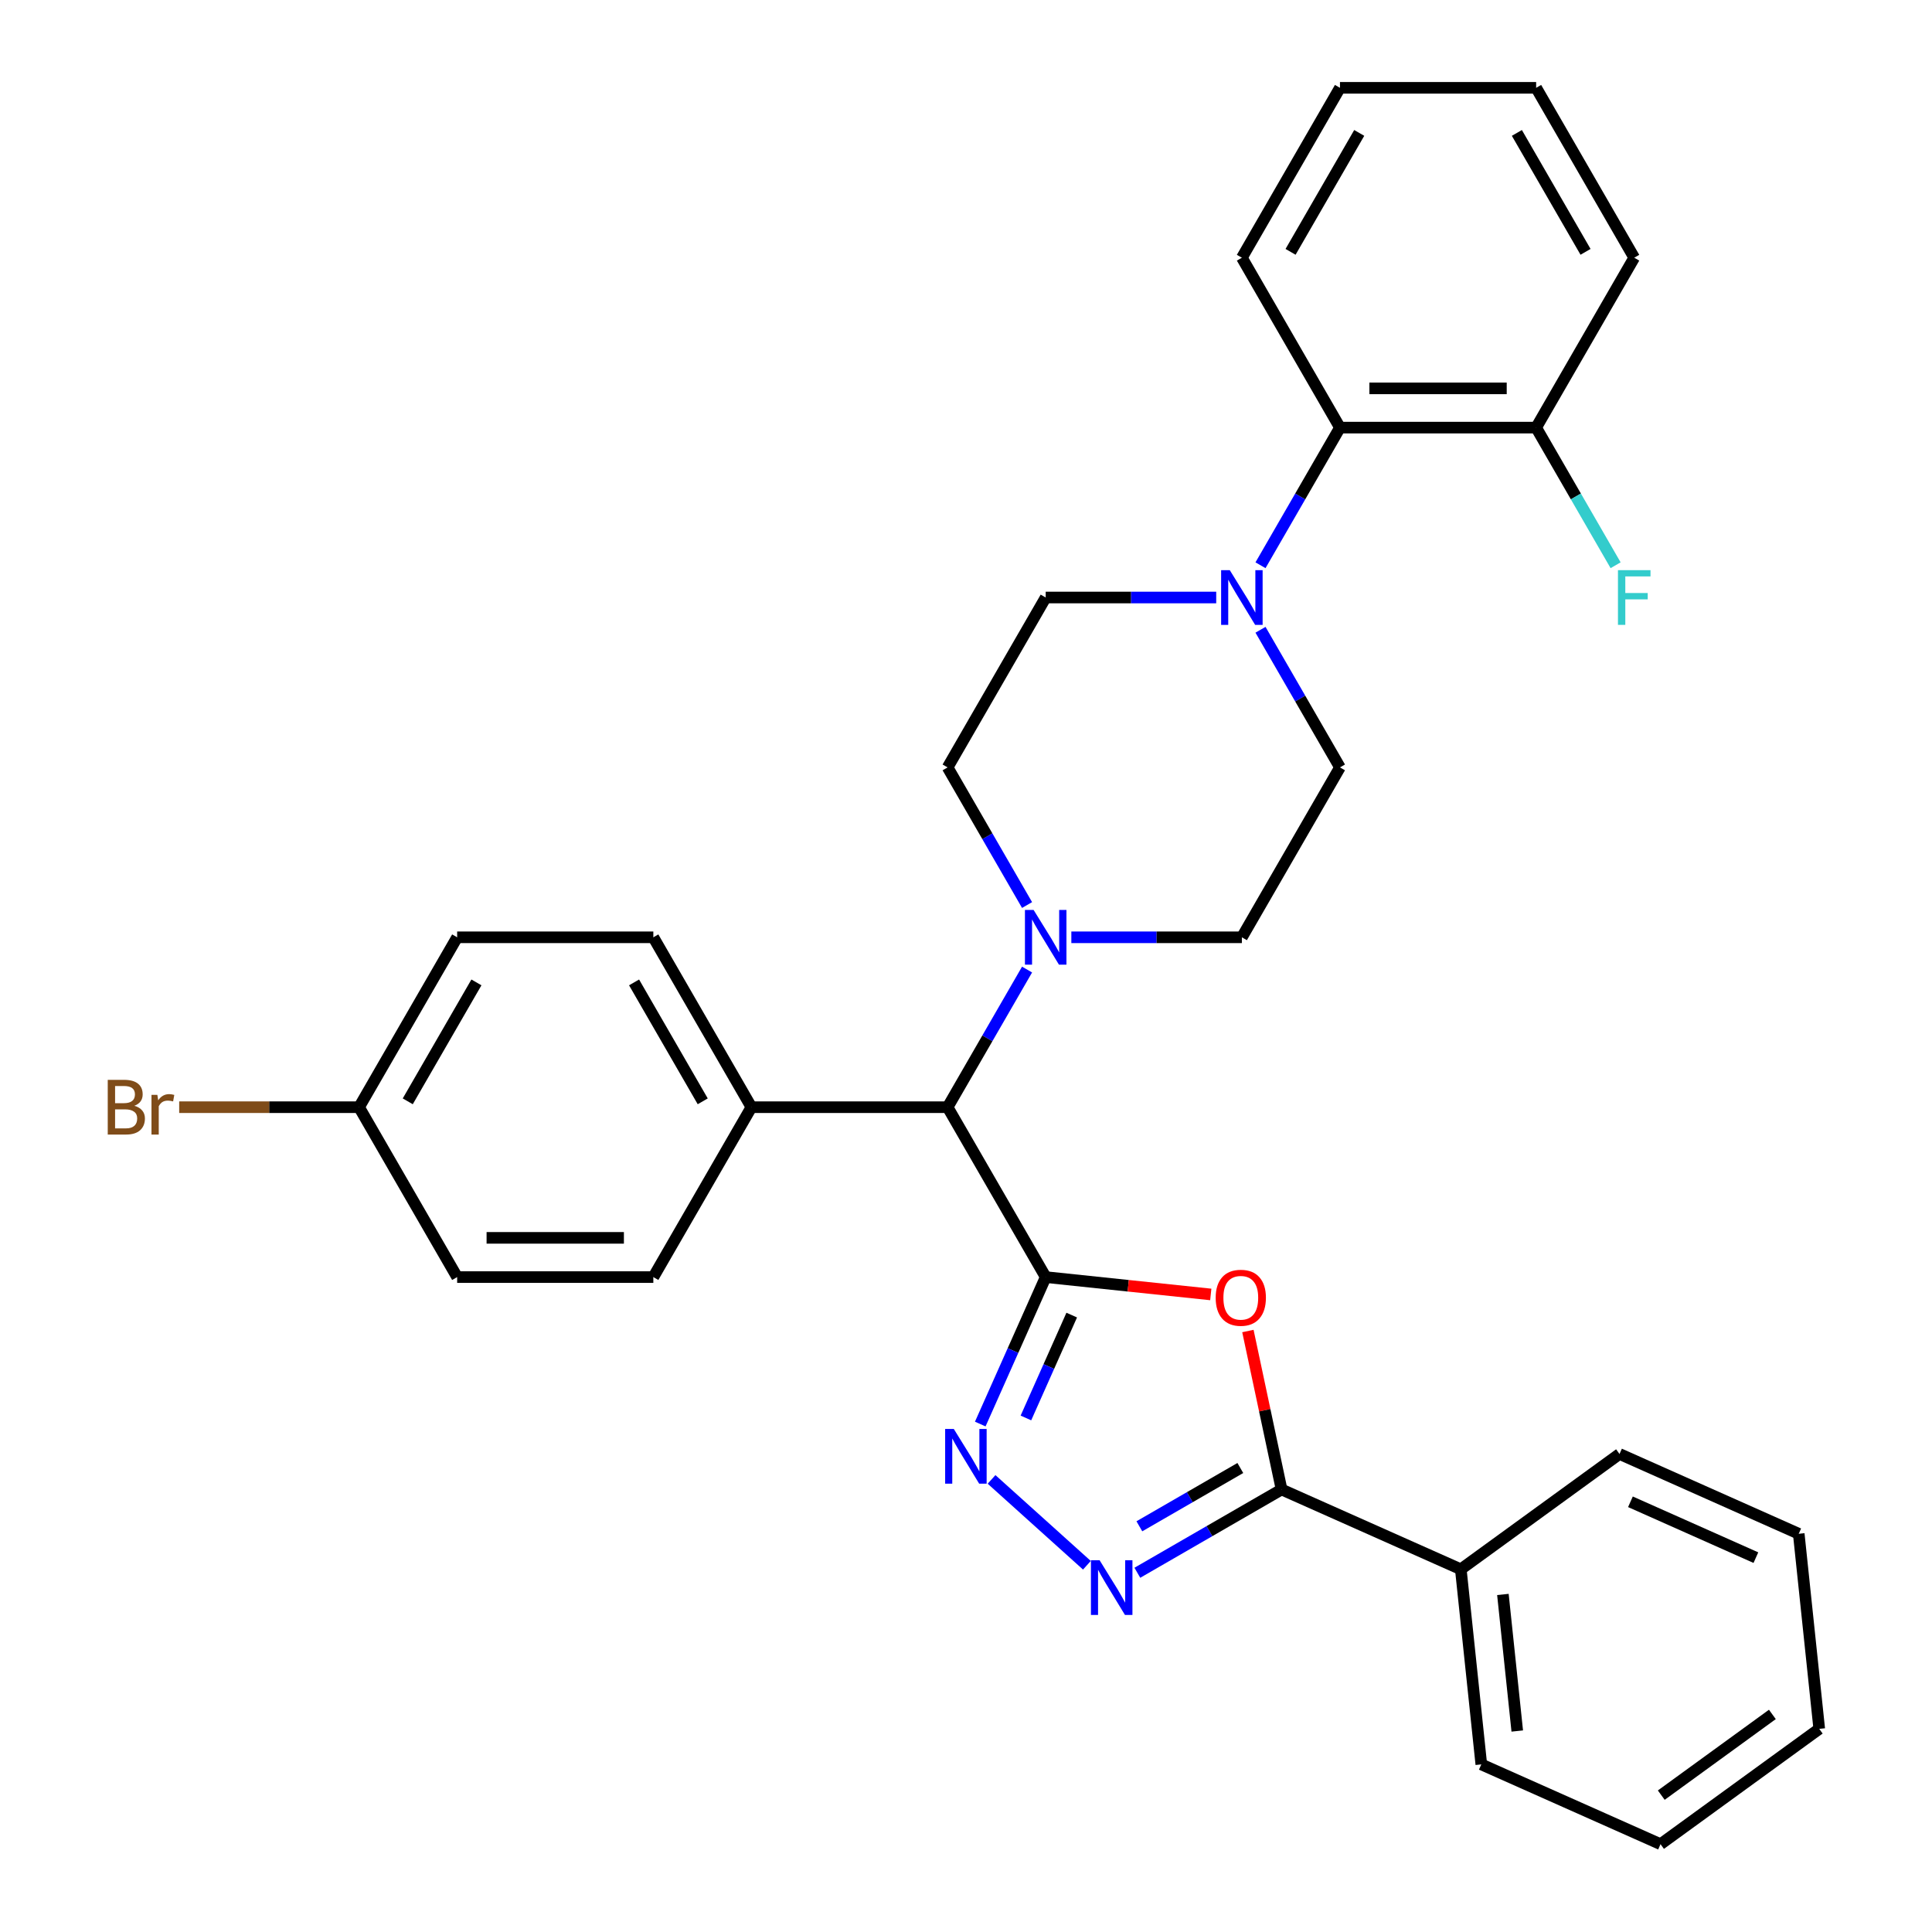 <?xml version='1.0' encoding='iso-8859-1'?>
<svg version='1.1' baseProfile='full'
              xmlns='http://www.w3.org/2000/svg'
                      xmlns:rdkit='http://www.rdkit.org/xml'
                      xmlns:xlink='http://www.w3.org/1999/xlink'
                  xml:space='preserve'
width='1000px' height='1000px' viewBox='0 0 1000 1000'>
<!-- END OF HEADER -->
<rect style='opacity:1.0;fill:#FFFFFF;stroke:none' width='1000' height='1000' x='0' y='0'> </rect>
<path class='bond-0' d='M 541.249,661.021 L 583.972,665.511' style='fill:none;fill-rule:evenodd;stroke:#000000;stroke-width:6px;stroke-linecap:butt;stroke-linejoin:miter;stroke-opacity:1' />
<path class='bond-0' d='M 583.972,665.511 L 626.696,670.002' style='fill:none;fill-rule:evenodd;stroke:#FF0000;stroke-width:6px;stroke-linecap:butt;stroke-linejoin:miter;stroke-opacity:1' />
<path class='bond-1' d='M 541.249,661.021 L 524.316,699.053' style='fill:none;fill-rule:evenodd;stroke:#000000;stroke-width:6px;stroke-linecap:butt;stroke-linejoin:miter;stroke-opacity:1' />
<path class='bond-1' d='M 524.316,699.053 L 507.382,737.085' style='fill:none;fill-rule:evenodd;stroke:#0000FF;stroke-width:6px;stroke-linecap:butt;stroke-linejoin:miter;stroke-opacity:1' />
<path class='bond-1' d='M 554.721,680.691 L 542.868,707.313' style='fill:none;fill-rule:evenodd;stroke:#000000;stroke-width:6px;stroke-linecap:butt;stroke-linejoin:miter;stroke-opacity:1' />
<path class='bond-1' d='M 542.868,707.313 L 531.015,733.936' style='fill:none;fill-rule:evenodd;stroke:#0000FF;stroke-width:6px;stroke-linecap:butt;stroke-linejoin:miter;stroke-opacity:1' />
<path class='bond-6' d='M 541.249,661.021 L 490.478,573.083' style='fill:none;fill-rule:evenodd;stroke:#000000;stroke-width:6px;stroke-linecap:butt;stroke-linejoin:miter;stroke-opacity:1' />
<path class='bond-3' d='M 645.911,688.933 L 654.629,729.946' style='fill:none;fill-rule:evenodd;stroke:#FF0000;stroke-width:6px;stroke-linecap:butt;stroke-linejoin:miter;stroke-opacity:1' />
<path class='bond-3' d='M 654.629,729.946 L 663.346,770.958' style='fill:none;fill-rule:evenodd;stroke:#000000;stroke-width:6px;stroke-linecap:butt;stroke-linejoin:miter;stroke-opacity:1' />
<path class='bond-2' d='M 513.226,765.74 L 562.576,810.175' style='fill:none;fill-rule:evenodd;stroke:#0000FF;stroke-width:6px;stroke-linecap:butt;stroke-linejoin:miter;stroke-opacity:1' />
<path class='bond-31' d='M 588.687,814.063 L 626.017,792.51' style='fill:none;fill-rule:evenodd;stroke:#0000FF;stroke-width:6px;stroke-linecap:butt;stroke-linejoin:miter;stroke-opacity:1' />
<path class='bond-31' d='M 626.017,792.51 L 663.346,770.958' style='fill:none;fill-rule:evenodd;stroke:#000000;stroke-width:6px;stroke-linecap:butt;stroke-linejoin:miter;stroke-opacity:1' />
<path class='bond-31' d='M 589.731,790.009 L 615.862,774.923' style='fill:none;fill-rule:evenodd;stroke:#0000FF;stroke-width:6px;stroke-linecap:butt;stroke-linejoin:miter;stroke-opacity:1' />
<path class='bond-31' d='M 615.862,774.923 L 641.993,759.836' style='fill:none;fill-rule:evenodd;stroke:#000000;stroke-width:6px;stroke-linecap:butt;stroke-linejoin:miter;stroke-opacity:1' />
<path class='bond-13' d='M 663.346,770.958 L 756.11,812.259' style='fill:none;fill-rule:evenodd;stroke:#000000;stroke-width:6px;stroke-linecap:butt;stroke-linejoin:miter;stroke-opacity:1' />
<path class='bond-4' d='M 629.512,309.269 L 585.38,309.269' style='fill:none;fill-rule:evenodd;stroke:#0000FF;stroke-width:6px;stroke-linecap:butt;stroke-linejoin:miter;stroke-opacity:1' />
<path class='bond-4' d='M 585.38,309.269 L 541.249,309.269' style='fill:none;fill-rule:evenodd;stroke:#000000;stroke-width:6px;stroke-linecap:butt;stroke-linejoin:miter;stroke-opacity:1' />
<path class='bond-7' d='M 652.432,292.57 L 672.997,256.95' style='fill:none;fill-rule:evenodd;stroke:#0000FF;stroke-width:6px;stroke-linecap:butt;stroke-linejoin:miter;stroke-opacity:1' />
<path class='bond-7' d='M 672.997,256.95 L 693.562,221.331' style='fill:none;fill-rule:evenodd;stroke:#000000;stroke-width:6px;stroke-linecap:butt;stroke-linejoin:miter;stroke-opacity:1' />
<path class='bond-33' d='M 652.432,325.967 L 672.997,361.587' style='fill:none;fill-rule:evenodd;stroke:#0000FF;stroke-width:6px;stroke-linecap:butt;stroke-linejoin:miter;stroke-opacity:1' />
<path class='bond-33' d='M 672.997,361.587 L 693.562,397.207' style='fill:none;fill-rule:evenodd;stroke:#000000;stroke-width:6px;stroke-linecap:butt;stroke-linejoin:miter;stroke-opacity:1' />
<path class='bond-5' d='M 531.608,501.843 L 511.043,537.463' style='fill:none;fill-rule:evenodd;stroke:#0000FF;stroke-width:6px;stroke-linecap:butt;stroke-linejoin:miter;stroke-opacity:1' />
<path class='bond-5' d='M 511.043,537.463 L 490.478,573.083' style='fill:none;fill-rule:evenodd;stroke:#000000;stroke-width:6px;stroke-linecap:butt;stroke-linejoin:miter;stroke-opacity:1' />
<path class='bond-11' d='M 554.527,485.145 L 598.659,485.145' style='fill:none;fill-rule:evenodd;stroke:#0000FF;stroke-width:6px;stroke-linecap:butt;stroke-linejoin:miter;stroke-opacity:1' />
<path class='bond-11' d='M 598.659,485.145 L 642.791,485.145' style='fill:none;fill-rule:evenodd;stroke:#000000;stroke-width:6px;stroke-linecap:butt;stroke-linejoin:miter;stroke-opacity:1' />
<path class='bond-12' d='M 531.608,468.446 L 511.043,432.826' style='fill:none;fill-rule:evenodd;stroke:#0000FF;stroke-width:6px;stroke-linecap:butt;stroke-linejoin:miter;stroke-opacity:1' />
<path class='bond-12' d='M 511.043,432.826 L 490.478,397.207' style='fill:none;fill-rule:evenodd;stroke:#000000;stroke-width:6px;stroke-linecap:butt;stroke-linejoin:miter;stroke-opacity:1' />
<path class='bond-8' d='M 490.478,573.083 L 388.936,573.083' style='fill:none;fill-rule:evenodd;stroke:#000000;stroke-width:6px;stroke-linecap:butt;stroke-linejoin:miter;stroke-opacity:1' />
<path class='bond-14' d='M 693.562,221.331 L 795.104,221.331' style='fill:none;fill-rule:evenodd;stroke:#000000;stroke-width:6px;stroke-linecap:butt;stroke-linejoin:miter;stroke-opacity:1' />
<path class='bond-14' d='M 708.793,201.022 L 779.873,201.022' style='fill:none;fill-rule:evenodd;stroke:#000000;stroke-width:6px;stroke-linecap:butt;stroke-linejoin:miter;stroke-opacity:1' />
<path class='bond-22' d='M 693.562,221.331 L 642.791,133.393' style='fill:none;fill-rule:evenodd;stroke:#000000;stroke-width:6px;stroke-linecap:butt;stroke-linejoin:miter;stroke-opacity:1' />
<path class='bond-15' d='M 388.936,573.083 L 338.164,485.145' style='fill:none;fill-rule:evenodd;stroke:#000000;stroke-width:6px;stroke-linecap:butt;stroke-linejoin:miter;stroke-opacity:1' />
<path class='bond-15' d='M 363.732,570.046 L 328.193,508.49' style='fill:none;fill-rule:evenodd;stroke:#000000;stroke-width:6px;stroke-linecap:butt;stroke-linejoin:miter;stroke-opacity:1' />
<path class='bond-16' d='M 388.936,573.083 L 338.164,661.021' style='fill:none;fill-rule:evenodd;stroke:#000000;stroke-width:6px;stroke-linecap:butt;stroke-linejoin:miter;stroke-opacity:1' />
<path class='bond-9' d='M 693.562,397.207 L 642.791,485.145' style='fill:none;fill-rule:evenodd;stroke:#000000;stroke-width:6px;stroke-linecap:butt;stroke-linejoin:miter;stroke-opacity:1' />
<path class='bond-10' d='M 541.249,309.269 L 490.478,397.207' style='fill:none;fill-rule:evenodd;stroke:#000000;stroke-width:6px;stroke-linecap:butt;stroke-linejoin:miter;stroke-opacity:1' />
<path class='bond-23' d='M 756.11,812.259 L 766.724,913.245' style='fill:none;fill-rule:evenodd;stroke:#000000;stroke-width:6px;stroke-linecap:butt;stroke-linejoin:miter;stroke-opacity:1' />
<path class='bond-23' d='M 777.899,825.284 L 785.329,895.974' style='fill:none;fill-rule:evenodd;stroke:#000000;stroke-width:6px;stroke-linecap:butt;stroke-linejoin:miter;stroke-opacity:1' />
<path class='bond-24' d='M 756.11,812.259 L 838.259,752.574' style='fill:none;fill-rule:evenodd;stroke:#000000;stroke-width:6px;stroke-linecap:butt;stroke-linejoin:miter;stroke-opacity:1' />
<path class='bond-18' d='M 795.104,221.331 L 815.669,256.95' style='fill:none;fill-rule:evenodd;stroke:#000000;stroke-width:6px;stroke-linecap:butt;stroke-linejoin:miter;stroke-opacity:1' />
<path class='bond-18' d='M 815.669,256.95 L 836.234,292.57' style='fill:none;fill-rule:evenodd;stroke:#33CCCC;stroke-width:6px;stroke-linecap:butt;stroke-linejoin:miter;stroke-opacity:1' />
<path class='bond-25' d='M 795.104,221.331 L 845.875,133.393' style='fill:none;fill-rule:evenodd;stroke:#000000;stroke-width:6px;stroke-linecap:butt;stroke-linejoin:miter;stroke-opacity:1' />
<path class='bond-19' d='M 338.164,485.145 L 236.622,485.145' style='fill:none;fill-rule:evenodd;stroke:#000000;stroke-width:6px;stroke-linecap:butt;stroke-linejoin:miter;stroke-opacity:1' />
<path class='bond-20' d='M 338.164,661.021 L 236.622,661.021' style='fill:none;fill-rule:evenodd;stroke:#000000;stroke-width:6px;stroke-linecap:butt;stroke-linejoin:miter;stroke-opacity:1' />
<path class='bond-20' d='M 322.933,640.712 L 251.854,640.712' style='fill:none;fill-rule:evenodd;stroke:#000000;stroke-width:6px;stroke-linecap:butt;stroke-linejoin:miter;stroke-opacity:1' />
<path class='bond-17' d='M 185.851,573.083 L 236.622,661.021' style='fill:none;fill-rule:evenodd;stroke:#000000;stroke-width:6px;stroke-linecap:butt;stroke-linejoin:miter;stroke-opacity:1' />
<path class='bond-21' d='M 185.851,573.083 L 139.3,573.083' style='fill:none;fill-rule:evenodd;stroke:#000000;stroke-width:6px;stroke-linecap:butt;stroke-linejoin:miter;stroke-opacity:1' />
<path class='bond-21' d='M 139.3,573.083 L 92.748,573.083' style='fill:none;fill-rule:evenodd;stroke:#7F4C19;stroke-width:6px;stroke-linecap:butt;stroke-linejoin:miter;stroke-opacity:1' />
<path class='bond-32' d='M 185.851,573.083 L 236.622,485.145' style='fill:none;fill-rule:evenodd;stroke:#000000;stroke-width:6px;stroke-linecap:butt;stroke-linejoin:miter;stroke-opacity:1' />
<path class='bond-32' d='M 211.055,570.046 L 246.594,508.49' style='fill:none;fill-rule:evenodd;stroke:#000000;stroke-width:6px;stroke-linecap:butt;stroke-linejoin:miter;stroke-opacity:1' />
<path class='bond-26' d='M 642.791,133.393 L 693.562,45.455' style='fill:none;fill-rule:evenodd;stroke:#000000;stroke-width:6px;stroke-linecap:butt;stroke-linejoin:miter;stroke-opacity:1' />
<path class='bond-26' d='M 667.994,130.356 L 703.534,68.799' style='fill:none;fill-rule:evenodd;stroke:#000000;stroke-width:6px;stroke-linecap:butt;stroke-linejoin:miter;stroke-opacity:1' />
<path class='bond-27' d='M 766.724,913.245 L 859.487,954.545' style='fill:none;fill-rule:evenodd;stroke:#000000;stroke-width:6px;stroke-linecap:butt;stroke-linejoin:miter;stroke-opacity:1' />
<path class='bond-28' d='M 838.259,752.574 L 931.022,793.875' style='fill:none;fill-rule:evenodd;stroke:#000000;stroke-width:6px;stroke-linecap:butt;stroke-linejoin:miter;stroke-opacity:1' />
<path class='bond-28' d='M 843.913,777.322 L 908.847,806.232' style='fill:none;fill-rule:evenodd;stroke:#000000;stroke-width:6px;stroke-linecap:butt;stroke-linejoin:miter;stroke-opacity:1' />
<path class='bond-35' d='M 845.875,133.393 L 795.104,45.455' style='fill:none;fill-rule:evenodd;stroke:#000000;stroke-width:6px;stroke-linecap:butt;stroke-linejoin:miter;stroke-opacity:1' />
<path class='bond-35' d='M 820.672,130.356 L 785.132,68.799' style='fill:none;fill-rule:evenodd;stroke:#000000;stroke-width:6px;stroke-linecap:butt;stroke-linejoin:miter;stroke-opacity:1' />
<path class='bond-29' d='M 693.562,45.455 L 795.104,45.455' style='fill:none;fill-rule:evenodd;stroke:#000000;stroke-width:6px;stroke-linecap:butt;stroke-linejoin:miter;stroke-opacity:1' />
<path class='bond-34' d='M 859.487,954.545 L 941.636,894.861' style='fill:none;fill-rule:evenodd;stroke:#000000;stroke-width:6px;stroke-linecap:butt;stroke-linejoin:miter;stroke-opacity:1' />
<path class='bond-34' d='M 859.872,929.163 L 917.377,887.383' style='fill:none;fill-rule:evenodd;stroke:#000000;stroke-width:6px;stroke-linecap:butt;stroke-linejoin:miter;stroke-opacity:1' />
<path class='bond-30' d='M 931.022,793.875 L 941.636,894.861' style='fill:none;fill-rule:evenodd;stroke:#000000;stroke-width:6px;stroke-linecap:butt;stroke-linejoin:miter;stroke-opacity:1' />
<path  class='atom-1' d='M 629.234 671.715
Q 629.234 664.915, 632.594 661.115
Q 635.954 657.315, 642.234 657.315
Q 648.514 657.315, 651.874 661.115
Q 655.234 664.915, 655.234 671.715
Q 655.234 678.595, 651.834 682.515
Q 648.434 686.395, 642.234 686.395
Q 635.994 686.395, 632.594 682.515
Q 629.234 678.635, 629.234 671.715
M 642.234 683.195
Q 646.554 683.195, 648.874 680.315
Q 651.234 677.395, 651.234 671.715
Q 651.234 666.155, 648.874 663.355
Q 646.554 660.515, 642.234 660.515
Q 637.914 660.515, 635.554 663.315
Q 633.234 666.115, 633.234 671.715
Q 633.234 677.435, 635.554 680.315
Q 637.914 683.195, 642.234 683.195
' fill='#FF0000'/>
<path  class='atom-2' d='M 493.688 739.624
L 502.968 754.624
Q 503.888 756.104, 505.368 758.784
Q 506.848 761.464, 506.928 761.624
L 506.928 739.624
L 510.688 739.624
L 510.688 767.944
L 506.808 767.944
L 496.848 751.544
Q 495.688 749.624, 494.448 747.424
Q 493.248 745.224, 492.888 744.544
L 492.888 767.944
L 489.208 767.944
L 489.208 739.624
L 493.688 739.624
' fill='#0000FF'/>
<path  class='atom-3' d='M 569.148 807.569
L 578.428 822.569
Q 579.348 824.049, 580.828 826.729
Q 582.308 829.409, 582.388 829.569
L 582.388 807.569
L 586.148 807.569
L 586.148 835.889
L 582.268 835.889
L 572.308 819.489
Q 571.148 817.569, 569.908 815.369
Q 568.708 813.169, 568.348 812.489
L 568.348 835.889
L 564.668 835.889
L 564.668 807.569
L 569.148 807.569
' fill='#0000FF'/>
<path  class='atom-5' d='M 636.531 295.109
L 645.811 310.109
Q 646.731 311.589, 648.211 314.269
Q 649.691 316.949, 649.771 317.109
L 649.771 295.109
L 653.531 295.109
L 653.531 323.429
L 649.651 323.429
L 639.691 307.029
Q 638.531 305.109, 637.291 302.909
Q 636.091 300.709, 635.731 300.029
L 635.731 323.429
L 632.051 323.429
L 632.051 295.109
L 636.531 295.109
' fill='#0000FF'/>
<path  class='atom-6' d='M 534.989 470.985
L 544.269 485.985
Q 545.189 487.465, 546.669 490.145
Q 548.149 492.825, 548.229 492.985
L 548.229 470.985
L 551.989 470.985
L 551.989 499.305
L 548.109 499.305
L 538.149 482.905
Q 536.989 480.985, 535.749 478.785
Q 534.549 476.585, 534.189 475.905
L 534.189 499.305
L 530.509 499.305
L 530.509 470.985
L 534.989 470.985
' fill='#0000FF'/>
<path  class='atom-19' d='M 837.455 295.109
L 854.295 295.109
L 854.295 298.349
L 841.255 298.349
L 841.255 306.949
L 852.855 306.949
L 852.855 310.229
L 841.255 310.229
L 841.255 323.429
L 837.455 323.429
L 837.455 295.109
' fill='#33CCCC'/>
<path  class='atom-22' d='M 69.529 572.363
Q 72.249 573.123, 73.609 574.803
Q 75.009 576.443, 75.009 578.883
Q 75.009 582.803, 72.489 585.043
Q 70.009 587.243, 65.289 587.243
L 55.769 587.243
L 55.769 558.923
L 64.129 558.923
Q 68.969 558.923, 71.409 560.883
Q 73.849 562.843, 73.849 566.443
Q 73.849 570.723, 69.529 572.363
M 59.569 562.123
L 59.569 571.003
L 64.129 571.003
Q 66.929 571.003, 68.369 569.883
Q 69.849 568.723, 69.849 566.443
Q 69.849 562.123, 64.129 562.123
L 59.569 562.123
M 65.289 584.043
Q 68.049 584.043, 69.529 582.723
Q 71.009 581.403, 71.009 578.883
Q 71.009 576.563, 69.369 575.403
Q 67.769 574.203, 64.689 574.203
L 59.569 574.203
L 59.569 584.043
L 65.289 584.043
' fill='#7F4C19'/>
<path  class='atom-22' d='M 81.449 566.683
L 81.889 569.523
Q 84.049 566.323, 87.569 566.323
Q 88.689 566.323, 90.209 566.723
L 89.609 570.083
Q 87.889 569.683, 86.929 569.683
Q 85.249 569.683, 84.129 570.363
Q 83.049 571.003, 82.169 572.563
L 82.169 587.243
L 78.409 587.243
L 78.409 566.683
L 81.449 566.683
' fill='#7F4C19'/>
</svg>

